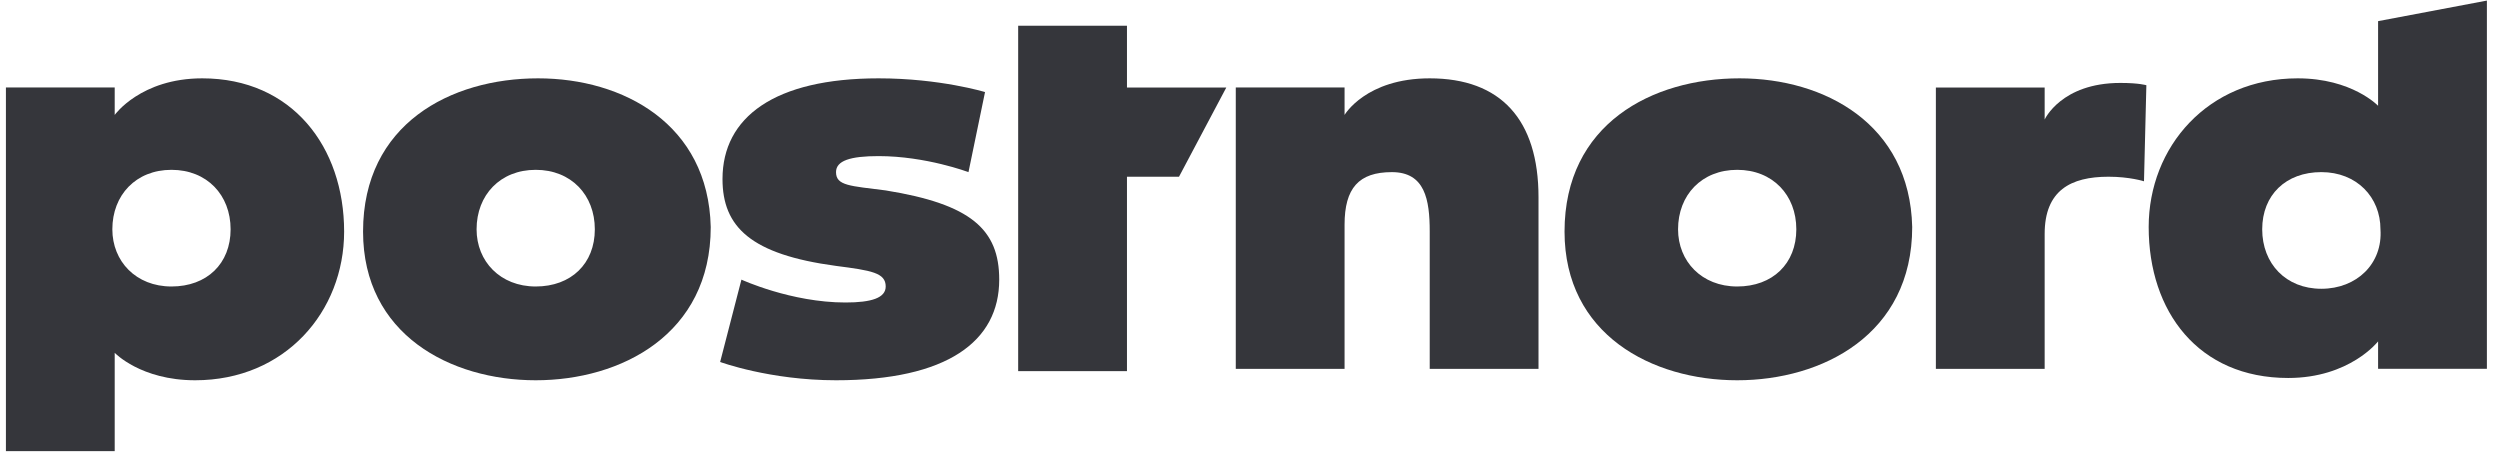 <?xml version="1.0" encoding="UTF-8"?> <svg xmlns="http://www.w3.org/2000/svg" width="161" height="30" viewBox="0 0 161 30" fill="none"><path d="M112.027 5.045C106.391 5.045 100.756 7.991 100.756 14.914C100.756 21.543 106.391 24.489 111.875 24.489C117.358 24.489 123.146 21.543 123.146 14.62C122.994 7.991 117.51 5.045 112.027 5.045ZM111.875 18.45C109.59 18.45 108.067 16.829 108.067 14.767C108.067 12.558 109.59 10.937 111.875 10.937C114.159 10.937 115.683 12.558 115.683 14.767C115.683 16.977 114.159 18.45 111.875 18.45Z" fill="#35363B"></path><path d="M13.023 5.045C9.063 5.045 7.387 7.402 7.387 7.402V5.634H0.381V29.055H7.387V22.721C7.387 22.721 9.063 24.489 12.566 24.489C18.354 24.489 22.162 20.07 22.162 14.914C22.162 9.464 18.811 5.045 13.023 5.045ZM11.043 18.45C8.758 18.45 7.235 16.829 7.235 14.767C7.235 12.558 8.758 10.937 11.043 10.937C13.328 10.937 14.851 12.558 14.851 14.767C14.851 16.977 13.328 18.45 11.043 18.45Z" fill="#35363B"></path><path d="M131.676 15.063C131.676 12.264 133.352 11.381 135.789 11.381C137.16 11.381 138.073 11.675 138.073 11.675L138.226 5.489C138.226 5.489 137.769 5.341 136.55 5.341C132.743 5.341 131.676 7.698 131.676 7.698V5.636H124.67V23.754H131.676V15.063Z" fill="#35363B"></path><path d="M153.149 1.362V6.813C153.149 6.813 151.474 5.045 147.971 5.045C142.183 5.045 138.375 9.464 138.375 14.62C138.375 20.07 141.574 24.342 147.361 24.342C151.322 24.342 153.149 21.985 153.149 21.985V23.752H160.156V0.037L153.149 1.362ZM149.494 18.597C147.209 18.597 145.686 16.976 145.686 14.767C145.686 12.557 147.209 11.084 149.494 11.084C151.779 11.084 153.302 12.705 153.302 14.767C153.454 16.976 151.779 18.597 149.494 18.597Z" fill="#35363B"></path><path d="M92.074 5.045C87.961 5.045 86.59 7.402 86.59 7.402V5.634H79.584V23.753H86.59V14.473C86.59 12.116 87.504 11.085 89.637 11.085C91.769 11.085 92.074 12.852 92.074 14.914V23.753H99.08V12.705C99.08 7.697 96.643 5.045 92.074 5.045Z" fill="#35363B"></path><path d="M72.577 1.659H65.57V23.901H72.577V11.381H75.928L78.974 5.636H72.577V1.659Z" fill="#35363B"></path><path d="M57.039 12.263C54.754 11.968 53.84 11.968 53.84 11.085C53.84 10.348 54.754 10.053 56.582 10.053C59.628 10.053 62.37 11.085 62.37 11.085L63.436 5.929C63.436 5.929 60.542 5.045 56.582 5.045C49.88 5.045 46.529 7.549 46.529 11.527C46.529 14.62 48.357 16.387 53.84 17.124C56.125 17.419 57.039 17.566 57.039 18.45C57.039 19.186 56.125 19.481 54.45 19.481C50.946 19.481 47.748 18.008 47.748 18.008L46.377 23.311C46.377 23.311 49.575 24.489 53.84 24.489C60.999 24.489 64.35 21.985 64.35 18.008C64.35 14.767 62.522 13.147 57.039 12.263Z" fill="#35363B"></path><path d="M34.652 5.045C29.016 5.045 23.381 7.991 23.381 14.914C23.381 21.543 29.016 24.489 34.5 24.489C39.983 24.489 45.771 21.543 45.771 14.62C45.619 7.991 40.135 5.045 34.652 5.045ZM34.5 18.45C32.215 18.45 30.692 16.829 30.692 14.767C30.692 12.558 32.215 10.937 34.5 10.937C36.784 10.937 38.307 12.558 38.307 14.767C38.307 16.977 36.784 18.45 34.5 18.45Z" fill="#35363B"></path></svg> 